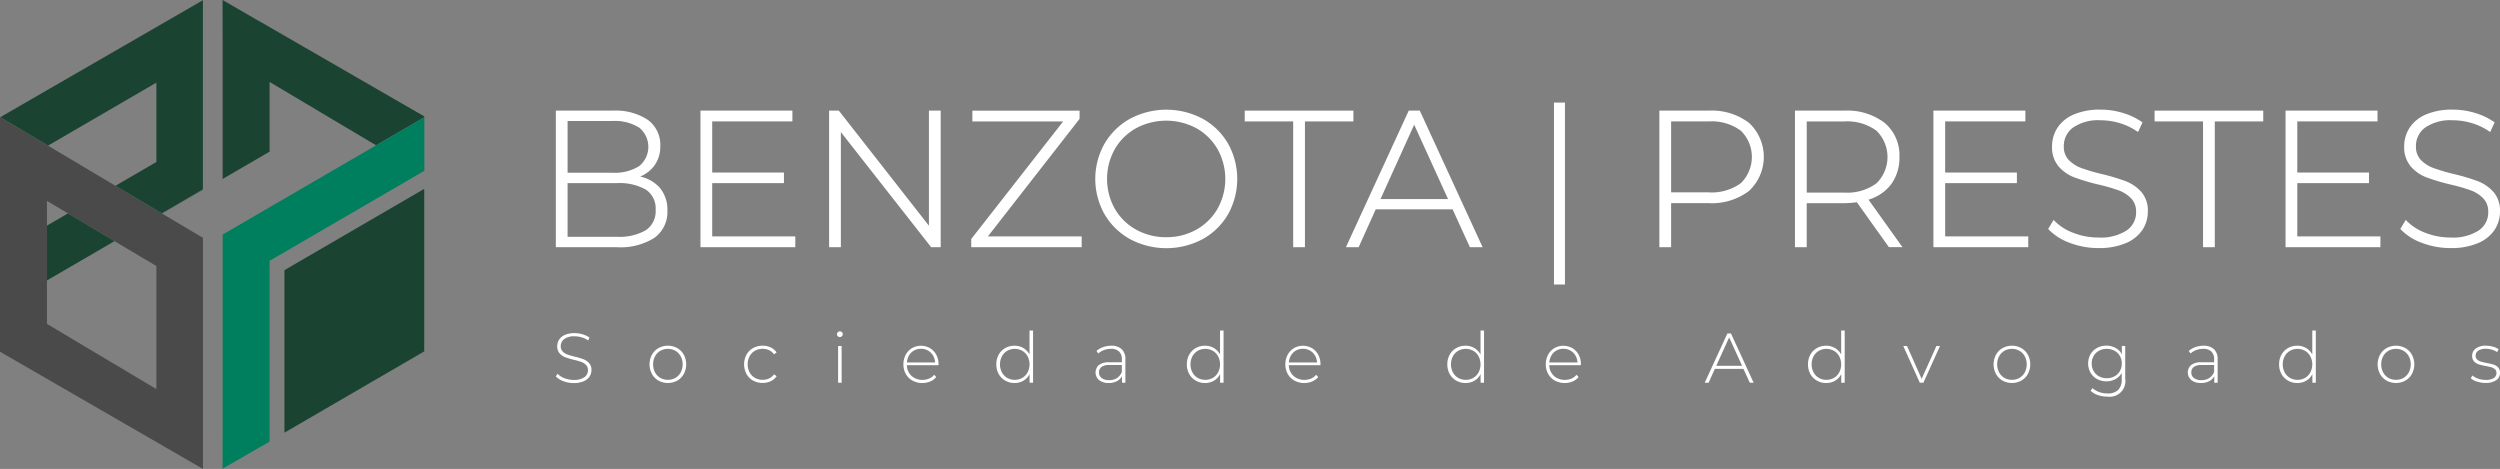 <svg xmlns="http://www.w3.org/2000/svg" xmlns:xlink="http://www.w3.org/1999/xlink" width="267.165" height="50.11" viewBox="0 0 267.165 50.11">
  <rect x="0" y="0" width="267.165" height="50.11" fill="#808080" stroke="none"/>
  <defs>
    <clipPath id="clip-path">
      <rect id="Retângulo_93" data-name="Retângulo 93" width="267.165" height="50.11" fill="#fff"/>
    </clipPath>
  </defs>
  <g id="Grupo_136" data-name="Grupo 136" clip-path="url(#clip-path)">
    <g id="Grupo_8428" data-name="Grupo 8428" transform="translate(-15.191 -0.693)">
      <path id="Caminho_296" data-name="Caminho 296" d="M637.166,314.339a2.124,2.124,0,0,1-.816-.515l.173-.286a2.033,2.033,0,0,0,.748.478,2.683,2.683,0,0,0,.989.184,1.887,1.887,0,0,0,1.136-.286.887.887,0,0,0,.384-.745.779.779,0,0,0-.2-.564,1.346,1.346,0,0,0-.5-.323,6.9,6.9,0,0,0-.812-.233,7.917,7.917,0,0,1-.929-.278,1.481,1.481,0,0,1-.594-.418,1.113,1.113,0,0,1-.245-.756,1.286,1.286,0,0,1,.2-.7,1.38,1.38,0,0,1,.62-.508,2.539,2.539,0,0,1,1.042-.188,2.936,2.936,0,0,1,.857.128,2.524,2.524,0,0,1,.73.346l-.143.308a2.438,2.438,0,0,0-.7-.331,2.621,2.621,0,0,0-.748-.113,1.773,1.773,0,0,0-1.106.293.92.92,0,0,0-.376.76.778.778,0,0,0,.2.564,1.343,1.343,0,0,0,.5.323,7.661,7.661,0,0,0,.82.241,7.713,7.713,0,0,1,.925.278,1.523,1.523,0,0,1,.59.41,1.073,1.073,0,0,1,.245.741,1.25,1.25,0,0,1-.207.7,1.407,1.407,0,0,1-.635.5,2.621,2.621,0,0,1-1.053.188,3.063,3.063,0,0,1-1.1-.2" transform="translate(-561.759 -272.907)" fill="#fff"/>
      <path id="Caminho_297" data-name="Caminho 297" d="M708.09,322.447a1.841,1.841,0,0,1-.7-.711,2.189,2.189,0,0,1,0-2.053,1.842,1.842,0,0,1,.7-.711,2.1,2.1,0,0,1,2.008,0,1.843,1.843,0,0,1,.7.711,2.188,2.188,0,0,1,0,2.053,1.842,1.842,0,0,1-.7.711,2.1,2.1,0,0,1-2.008,0m1.812-.293a1.51,1.51,0,0,0,.564-.587,1.88,1.88,0,0,0,0-1.715,1.512,1.512,0,0,0-.564-.587,1.657,1.657,0,0,0-1.617,0,1.511,1.511,0,0,0-.564.587,1.88,1.88,0,0,0,0,1.715,1.509,1.509,0,0,0,.564.587,1.657,1.657,0,0,0,1.617,0" transform="translate(-622.53 -281.08)" fill="#fff"/>
      <path id="Caminho_298" data-name="Caminho 298" d="M779.568,322.447a1.832,1.832,0,0,1-.707-.711,2.2,2.2,0,0,1,0-2.061,1.809,1.809,0,0,1,.707-.707,2.063,2.063,0,0,1,1.023-.252,1.979,1.979,0,0,1,.861.184,1.555,1.555,0,0,1,.628.538l-.278.2a1.335,1.335,0,0,0-.523-.44,1.6,1.6,0,0,0-.688-.147,1.641,1.641,0,0,0-.824.207,1.469,1.469,0,0,0-.572.583,1.911,1.911,0,0,0,0,1.73,1.468,1.468,0,0,0,.572.583,1.64,1.64,0,0,0,.824.207,1.6,1.6,0,0,0,.688-.147,1.334,1.334,0,0,0,.523-.44l.278.2a1.553,1.553,0,0,1-.628.538,1.977,1.977,0,0,1-.861.184,2.037,2.037,0,0,1-1.023-.256" transform="translate(-683.896 -281.08)" fill="#fff"/>
      <path id="Caminho_299" data-name="Caminho 299" d="M848.892,308.391a.285.285,0,0,1-.09-.214.308.308,0,0,1,.308-.308.3.3,0,0,1,.218.087.285.285,0,0,1,.09.214.308.308,0,0,1-.308.308.3.3,0,0,1-.218-.087m.03,1.042h.376v3.926h-.376Z" transform="translate(-744.166 -271.765)" fill="#fff"/>
      <path id="Caminho_300" data-name="Caminho 300" d="M902.748,320.8h-3.377a1.636,1.636,0,0,0,.233.816,1.49,1.49,0,0,0,.59.553,1.775,1.775,0,0,0,.839.2,1.8,1.8,0,0,0,.711-.139,1.383,1.383,0,0,0,.545-.41l.218.248a1.677,1.677,0,0,1-.643.474,2.24,2.24,0,0,1-1.884-.09,1.853,1.853,0,0,1-.718-.707,2.03,2.03,0,0,1-.26-1.03,2.135,2.135,0,0,1,.244-1.027,1.8,1.8,0,0,1,.673-.711,1.945,1.945,0,0,1,1.921,0,1.792,1.792,0,0,1,.67.7,2.114,2.114,0,0,1,.244,1.023Zm-2.61-1.568a1.4,1.4,0,0,0-.53.519,1.689,1.689,0,0,0-.229.756h3.008a1.576,1.576,0,0,0-.225-.752,1.461,1.461,0,0,0-1.279-.707,1.505,1.505,0,0,0-.745.184" transform="translate(-787.267 -281.08)" fill="#fff"/>
      <path id="Caminho_301" data-name="Caminho 301" d="M973.172,307.23v5.581H972.8v-.925a1.686,1.686,0,0,1-.654.707,1.845,1.845,0,0,1-.955.248,1.952,1.952,0,0,1-.993-.256,1.83,1.83,0,0,1-.7-.707,2.076,2.076,0,0,1-.252-1.03,2.1,2.1,0,0,1,.252-1.034,1.8,1.8,0,0,1,.7-.707,1.975,1.975,0,0,1,.993-.252,1.81,1.81,0,0,1,.944.248,1.769,1.769,0,0,1,.658.692V307.23Zm-1.147,5.062a1.511,1.511,0,0,0,.564-.587,1.88,1.88,0,0,0,0-1.715,1.513,1.513,0,0,0-.564-.587,1.657,1.657,0,0,0-1.617,0,1.51,1.51,0,0,0-.564.587,1.879,1.879,0,0,0,0,1.715,1.508,1.508,0,0,0,.564.587,1.657,1.657,0,0,0,1.617,0" transform="translate(-847.582 -271.217)" fill="#fff"/>
      <path id="Caminho_302" data-name="Caminho 302" d="M1046.98,319.089a1.44,1.44,0,0,1,.391,1.094v2.49h-.361v-.7a1.307,1.307,0,0,1-.549.538,1.822,1.822,0,0,1-.865.192,1.592,1.592,0,0,1-1.034-.308,1.066,1.066,0,0,1-.03-1.606,1.681,1.681,0,0,1,1.117-.3h1.346v-.316a1.106,1.106,0,0,0-.3-.835,1.205,1.205,0,0,0-.869-.286,2.1,2.1,0,0,0-.749.135,1.88,1.88,0,0,0-.605.361l-.188-.271a2.09,2.09,0,0,1,.707-.41,2.568,2.568,0,0,1,.865-.147,1.562,1.562,0,0,1,1.12.372m-.5,3.08a1.373,1.373,0,0,0,.515-.654v-.737h-1.339a1.332,1.332,0,0,0-.839.211.706.706,0,0,0-.26.579.725.725,0,0,0,.286.605,1.286,1.286,0,0,0,.8.222,1.477,1.477,0,0,0,.831-.226" transform="translate(-911.914 -281.08)" fill="#fff"/>
      <path id="Caminho_303" data-name="Caminho 303" d="M1117.127,307.23v5.581h-.369v-.925a1.686,1.686,0,0,1-.654.707,1.846,1.846,0,0,1-.955.248,1.951,1.951,0,0,1-.993-.256,1.829,1.829,0,0,1-.7-.707,2.077,2.077,0,0,1-.252-1.03,2.1,2.1,0,0,1,.252-1.034,1.8,1.8,0,0,1,.7-.707,1.975,1.975,0,0,1,.993-.252,1.81,1.81,0,0,1,.944.248,1.769,1.769,0,0,1,.658.692V307.23Zm-1.147,5.062a1.511,1.511,0,0,0,.564-.587,1.88,1.88,0,0,0,0-1.715,1.513,1.513,0,0,0-.564-.587,1.658,1.658,0,0,0-1.617,0,1.514,1.514,0,0,0-.564.587,1.88,1.88,0,0,0,0,1.715,1.512,1.512,0,0,0,.564.587,1.658,1.658,0,0,0,1.617,0" transform="translate(-971.179 -271.217)" fill="#fff"/>
      <path id="Caminho_304" data-name="Caminho 304" d="M1191.353,320.8h-3.377a1.637,1.637,0,0,0,.233.816,1.491,1.491,0,0,0,.591.553,1.774,1.774,0,0,0,.839.2,1.8,1.8,0,0,0,.711-.139,1.382,1.382,0,0,0,.545-.41l.218.248a1.675,1.675,0,0,1-.643.474,2.24,2.24,0,0,1-1.884-.09,1.854,1.854,0,0,1-.719-.707,2.031,2.031,0,0,1-.259-1.03,2.133,2.133,0,0,1,.244-1.027,1.8,1.8,0,0,1,.673-.711,1.945,1.945,0,0,1,1.922,0,1.793,1.793,0,0,1,.669.7,2.114,2.114,0,0,1,.244,1.023Zm-2.61-1.568a1.406,1.406,0,0,0-.53.519,1.692,1.692,0,0,0-.229.756h3.008a1.575,1.575,0,0,0-.226-.752,1.461,1.461,0,0,0-1.279-.707,1.506,1.506,0,0,0-.745.184" transform="translate(-1035.055 -281.08)" fill="#fff"/>
      <path id="Caminho_305" data-name="Caminho 305" d="M1313.945,307.23v5.581h-.369v-.925a1.686,1.686,0,0,1-.654.707,1.846,1.846,0,0,1-.955.248,1.951,1.951,0,0,1-.993-.256,1.831,1.831,0,0,1-.7-.707,2.079,2.079,0,0,1-.252-1.03,2.1,2.1,0,0,1,.252-1.034,1.8,1.8,0,0,1,.7-.707,1.975,1.975,0,0,1,.993-.252,1.811,1.811,0,0,1,.944.248,1.77,1.77,0,0,1,.658.692V307.23Zm-1.147,5.062a1.51,1.51,0,0,0,.564-.587,1.88,1.88,0,0,0,0-1.715,1.512,1.512,0,0,0-.564-.587,1.658,1.658,0,0,0-1.617,0,1.515,1.515,0,0,0-.564.587,1.882,1.882,0,0,0,0,1.715,1.512,1.512,0,0,0,.564.587,1.658,1.658,0,0,0,1.617,0" transform="translate(-1140.161 -271.217)" fill="#fff"/>
      <path id="Caminho_306" data-name="Caminho 306" d="M1388.169,320.8h-3.377a1.639,1.639,0,0,0,.233.816,1.492,1.492,0,0,0,.59.553,1.774,1.774,0,0,0,.839.2,1.794,1.794,0,0,0,.71-.139,1.382,1.382,0,0,0,.545-.41l.218.248a1.677,1.677,0,0,1-.643.474,2.24,2.24,0,0,1-1.884-.09,1.854,1.854,0,0,1-.718-.707,2.032,2.032,0,0,1-.26-1.03,2.136,2.136,0,0,1,.244-1.027,1.8,1.8,0,0,1,.673-.711,1.945,1.945,0,0,1,1.922,0,1.79,1.79,0,0,1,.669.7,2.114,2.114,0,0,1,.245,1.023Zm-2.61-1.568a1.405,1.405,0,0,0-.53.519,1.688,1.688,0,0,0-.229.756h3.008a1.576,1.576,0,0,0-.225-.752,1.461,1.461,0,0,0-1.279-.707,1.505,1.505,0,0,0-.745.184" transform="translate(-1204.038 -281.08)" fill="#fff"/>
      <path id="Caminho_307" data-name="Caminho 307" d="M1508.64,313.246h-3.054l-.669,1.482h-.414l2.422-5.265h.384l2.422,5.265h-.414Zm-.143-.323-1.384-3.038-1.376,3.038Z" transform="translate(-1307.135 -273.135)" fill="#fff"/>
      <path id="Caminho_308" data-name="Caminho 308" d="M1586.488,307.23v5.581h-.369v-.925a1.685,1.685,0,0,1-.654.707,1.845,1.845,0,0,1-.955.248,1.952,1.952,0,0,1-.993-.256,1.831,1.831,0,0,1-.7-.707,2.076,2.076,0,0,1-.252-1.03,2.1,2.1,0,0,1,.252-1.034,1.8,1.8,0,0,1,.7-.707,1.976,1.976,0,0,1,.993-.252,1.811,1.811,0,0,1,.944.248,1.769,1.769,0,0,1,.658.692V307.23Zm-1.147,5.062a1.51,1.51,0,0,0,.564-.587,1.879,1.879,0,0,0,0-1.715,1.512,1.512,0,0,0-.564-.587,1.657,1.657,0,0,0-1.617,0,1.511,1.511,0,0,0-.564.587,1.879,1.879,0,0,0,0,1.715,1.509,1.509,0,0,0,.564.587,1.657,1.657,0,0,0,1.617,0" transform="translate(-1374.161 -271.217)" fill="#fff"/>
      <path id="Caminho_309" data-name="Caminho 309" d="M1658.448,318.93l-1.775,3.926h-.384l-1.767-3.926h.4l1.564,3.512,1.58-3.512Z" transform="translate(-1435.937 -281.263)" fill="#fff"/>
      <path id="Caminho_310" data-name="Caminho 310" d="M1723.711,322.447a1.841,1.841,0,0,1-.7-.711,2.188,2.188,0,0,1,0-2.053,1.842,1.842,0,0,1,.7-.711,2.1,2.1,0,0,1,2.008,0,1.843,1.843,0,0,1,.7.711,2.189,2.189,0,0,1,0,2.053,1.842,1.842,0,0,1-.7.711,2.1,2.1,0,0,1-2.008,0m1.813-.293a1.511,1.511,0,0,0,.564-.587,1.879,1.879,0,0,0,0-1.715,1.513,1.513,0,0,0-.564-.587,1.657,1.657,0,0,0-1.617,0,1.511,1.511,0,0,0-.564.587,1.88,1.88,0,0,0,0,1.715,1.509,1.509,0,0,0,.564.587,1.657,1.657,0,0,0,1.617,0" transform="translate(-1494.517 -281.08)" fill="#fff"/>
      <path id="Caminho_311" data-name="Caminho 311" d="M1798.19,318.747v3.5a1.671,1.671,0,0,1-1.9,1.91,3.124,3.124,0,0,1-1.023-.165,1.989,1.989,0,0,1-.775-.459l.2-.286a2.077,2.077,0,0,0,.707.421,2.557,2.557,0,0,0,.88.15,1.587,1.587,0,0,0,1.158-.372,1.563,1.563,0,0,0,.376-1.154v-.662a1.67,1.67,0,0,1-.67.662,1.981,1.981,0,0,1-.962.233,2.043,2.043,0,0,1-1-.244,1.8,1.8,0,0,1-.7-.681,2.025,2.025,0,0,1,0-1.97,1.775,1.775,0,0,1,.7-.677,2.071,2.071,0,0,1,1-.241,1.99,1.99,0,0,1,.977.241,1.645,1.645,0,0,1,.67.677v-.887Zm-1.151,3.245a1.445,1.445,0,0,0,.575-.557,1.6,1.6,0,0,0,.207-.816,1.579,1.579,0,0,0-.207-.812,1.452,1.452,0,0,0-.575-.553,1.713,1.713,0,0,0-.828-.2,1.689,1.689,0,0,0-.823.2,1.458,1.458,0,0,0-.571.553,1.576,1.576,0,0,0-.207.812,1.6,1.6,0,0,0,.207.816,1.451,1.451,0,0,0,.571.557,1.688,1.688,0,0,0,.823.2,1.711,1.711,0,0,0,.828-.2" transform="translate(-1555.884 -281.08)" fill="#fff"/>
      <path id="Caminho_312" data-name="Caminho 312" d="M1872.325,319.089a1.441,1.441,0,0,1,.391,1.094v2.49h-.361v-.7a1.307,1.307,0,0,1-.549.538,1.823,1.823,0,0,1-.865.192,1.593,1.593,0,0,1-1.034-.308,1.066,1.066,0,0,1-.03-1.606,1.681,1.681,0,0,1,1.117-.3h1.346v-.316a1.107,1.107,0,0,0-.3-.835,1.206,1.206,0,0,0-.869-.286,2.094,2.094,0,0,0-.748.135,1.88,1.88,0,0,0-.606.361l-.188-.271a2.089,2.089,0,0,1,.707-.41,2.57,2.57,0,0,1,.865-.147,1.563,1.563,0,0,1,1.121.372m-.5,3.08a1.376,1.376,0,0,0,.515-.654v-.737H1871a1.332,1.332,0,0,0-.839.211.706.706,0,0,0-.259.579.725.725,0,0,0,.286.605,1.285,1.285,0,0,0,.8.222,1.478,1.478,0,0,0,.831-.226" transform="translate(-1620.534 -281.08)" fill="#fff"/>
      <path id="Caminho_313" data-name="Caminho 313" d="M1942.472,307.23v5.581h-.368v-.925a1.686,1.686,0,0,1-.655.707,1.845,1.845,0,0,1-.955.248,1.951,1.951,0,0,1-.993-.256,1.831,1.831,0,0,1-.7-.707,2.077,2.077,0,0,1-.252-1.03,2.1,2.1,0,0,1,.252-1.034,1.8,1.8,0,0,1,.7-.707,1.975,1.975,0,0,1,.993-.252,1.812,1.812,0,0,1,.944.248,1.771,1.771,0,0,1,.658.692V307.23Zm-1.147,5.062a1.509,1.509,0,0,0,.564-.587,1.878,1.878,0,0,0,0-1.715,1.511,1.511,0,0,0-.564-.587,1.657,1.657,0,0,0-1.617,0,1.512,1.512,0,0,0-.564.587,1.881,1.881,0,0,0,0,1.715,1.51,1.51,0,0,0,.564.587,1.657,1.657,0,0,0,1.617,0" transform="translate(-1679.8 -271.217)" fill="#fff"/>
      <path id="Caminho_314" data-name="Caminho 314" d="M2013.911,322.447a1.843,1.843,0,0,1-.7-.711,2.189,2.189,0,0,1,0-2.053,1.845,1.845,0,0,1,.7-.711,2.1,2.1,0,0,1,2.008,0,1.845,1.845,0,0,1,.7.711,2.191,2.191,0,0,1,0,2.053,1.843,1.843,0,0,1-.7.711,2.1,2.1,0,0,1-2.008,0m1.813-.293a1.513,1.513,0,0,0,.564-.587,1.883,1.883,0,0,0,0-1.715,1.515,1.515,0,0,0-.564-.587,1.657,1.657,0,0,0-1.617,0,1.511,1.511,0,0,0-.564.587,1.881,1.881,0,0,0,0,1.715,1.509,1.509,0,0,0,.564.587,1.657,1.657,0,0,0,1.617,0" transform="translate(-1743.676 -281.08)" fill="#fff"/>
      <path id="Caminho_315" data-name="Caminho 315" d="M2084.032,322.56a1.863,1.863,0,0,1-.669-.361l.173-.3a1.987,1.987,0,0,0,.62.338,2.344,2.344,0,0,0,.793.135,1.556,1.556,0,0,0,.876-.2.623.623,0,0,0,.282-.542.507.507,0,0,0-.154-.391.952.952,0,0,0-.38-.211q-.226-.068-.624-.143a5.184,5.184,0,0,1-.752-.18,1.178,1.178,0,0,1-.489-.316.849.849,0,0,1-.2-.6.94.94,0,0,1,.388-.771,1.744,1.744,0,0,1,1.1-.3,2.692,2.692,0,0,1,.744.105,1.865,1.865,0,0,1,.6.278l-.173.3a1.8,1.8,0,0,0-.549-.263,2.241,2.241,0,0,0-.632-.09,1.4,1.4,0,0,0-.827.2.631.631,0,0,0-.278.534.532.532,0,0,0,.158.41,1,1,0,0,0,.387.218q.23.072.643.154a5.537,5.537,0,0,1,.741.177,1.131,1.131,0,0,1,.478.3.818.818,0,0,1,.2.579.918.918,0,0,1-.406.782,1.928,1.928,0,0,1-1.144.293,2.834,2.834,0,0,1-.9-.143" transform="translate(-1804.129 -281.08)" fill="#fff"/>
    </g>
    <path id="Caminho_316" data-name="Caminho 316" d="M517.839,109.082a3.926,3.926,0,0,0-2.066-1.171,3.6,3.6,0,0,0,1.474-1.122,3.421,3.421,0,0,0,.669-2.139,3.285,3.285,0,0,0-1.348-2.807,6.205,6.205,0,0,0-3.709-.976h-6.105v14.594h6.516a6.768,6.768,0,0,0,4.028-1.007,3.4,3.4,0,0,0,1.378-2.9,3.628,3.628,0,0,0-.838-2.473m-1.452,4.555h0a5.611,5.611,0,0,1-3.117.712h-5.26v-5.732h5.26a5.679,5.679,0,0,1,3.118.7,2.415,2.415,0,0,1,1.033,2.154,2.44,2.44,0,0,1-1.033,2.164m-.722-6.842a4.865,4.865,0,0,1-2.848.71H508.01v-5.526h4.808a4.867,4.867,0,0,1,2.848.71,2.651,2.651,0,0,1,0,4.106" transform="translate(-447.354 -89.044)" fill="#fff"/>
    <path id="Caminho_317" data-name="Caminho 317" d="M639.862,114.309v-5.691h7.666v-1.133h-7.666V102.02h8.57v-1.153h-9.826v14.594h10.135v-1.153Z" transform="translate(-563.751 -89.044)" fill="#fff"/>
    <path id="Caminho_318" data-name="Caminho 318" d="M766.572,100.867v12.3l-9.629-12.3h-1.038v14.594h1.256v-12.3l9.649,12.3h1.018V100.867Z" transform="translate(-667.301 -89.044)" fill="#fff"/>
    <path id="Caminho_319" data-name="Caminho 319" d="M887.254,114.309l9.8-12.562v-.879H885.6v1.153H895.3l-9.8,12.534-.022.028v.88h11.8v-1.153Z" transform="translate(-781.685 -89.044)" fill="#fff"/>
    <path id="Caminho_320" data-name="Caminho 320" d="M1012.751,103.6a7.1,7.1,0,0,0-2.721-2.649,8.266,8.266,0,0,0-7.747.011,7.171,7.171,0,0,0-2.721,2.658,7.68,7.68,0,0,0,0,7.545,7.171,7.171,0,0,0,2.721,2.658,8.266,8.266,0,0,0,7.747.011,7.1,7.1,0,0,0,2.721-2.649,7.759,7.759,0,0,0,0-7.586m-6.594,10.019a6.524,6.524,0,0,1-3.227-.809,5.957,5.957,0,0,1-2.273-2.233,6.536,6.536,0,0,1,0-6.369,5.96,5.96,0,0,1,2.273-2.233,6.822,6.822,0,0,1,6.444,0,5.983,5.983,0,0,1,2.263,2.233,6.534,6.534,0,0,1,0,6.369,5.981,5.981,0,0,1-2.263,2.233,6.468,6.468,0,0,1-3.217.809" transform="translate(-881.523 -88.27)" fill="#fff"/>
    <path id="Caminho_321" data-name="Caminho 321" d="M1134.809,100.867v1.153h5.179v13.441h1.256V102.02h5.179v-1.153Z" transform="translate(-1001.79 -89.044)" fill="#fff"/>
    <path id="Caminho_322" data-name="Caminho 322" d="M1234.96,100.867h-1.181l-6.714,14.594h1.36l1.829-4.049h8.21l1.85,4.049h1.359Zm3.019,9.454h-7.22l3.6-7.948Z" transform="translate(-1083.232 -89.044)" fill="#fff"/>
    <rect id="Retângulo_92" data-name="Retângulo 92" width="1.174" height="19.445" transform="translate(166.066 10.96)" fill="#fff"/>
    <path id="Caminho_323" data-name="Caminho 323" d="M1522.411,102.176a6.58,6.58,0,0,0-4.321-1.309h-5.262v14.594h1.256v-4.706h4.006a6.578,6.578,0,0,0,4.321-1.309,4.975,4.975,0,0,0,0-7.271m-.873,6.443a5.3,5.3,0,0,1-3.448.983h-4.006V102.02h4.006a5.262,5.262,0,0,1,3.448.993,3.929,3.929,0,0,1,0,5.605" transform="translate(-1335.499 -89.044)" fill="#fff"/>
    <path id="Caminho_324" data-name="Caminho 324" d="M1644.3,110.38a4.7,4.7,0,0,0,2.411-1.629,4.754,4.754,0,0,0,.894-2.929,4.506,4.506,0,0,0-1.579-3.646,6.579,6.579,0,0,0-4.321-1.309h-5.263v14.595h1.256v-4.706h4.007a10.515,10.515,0,0,0,1.349-.1l3.427,4.8h1.447Zm-2.594-.757h-4.007v-7.6h4.007a5.262,5.262,0,0,1,3.448.993,3.942,3.942,0,0,1,0,5.616,5.262,5.262,0,0,1-3.448.993" transform="translate(-1444.621 -89.044)" fill="#fff"/>
    <path id="Caminho_325" data-name="Caminho 325" d="M1763.935,114.309v-5.691h7.666v-1.133h-7.666V102.02h8.57v-1.153h-9.826v14.594h10.135v-1.153Z" transform="translate(-1556.063 -89.044)" fill="#fff"/>
    <path id="Caminho_326" data-name="Caminho 326" d="M1877.27,108.79a4.282,4.282,0,0,0-1.653-1.148,21.231,21.231,0,0,0-2.541-.764,20.879,20.879,0,0,1-2.229-.654,3.583,3.583,0,0,1-1.339-.859,2.036,2.036,0,0,1-.526-1.469,2.425,2.425,0,0,1,.988-1.994,4.77,4.77,0,0,1,2.957-.779,7.088,7.088,0,0,1,2.015.3,6.589,6.589,0,0,1,1.872.89l.1.07.479-1.033-.071-.05a7.042,7.042,0,0,0-2.023-.96,8.172,8.172,0,0,0-2.373-.354,7.07,7.07,0,0,0-2.889.523,3.887,3.887,0,0,0-1.741,1.426,3.633,3.633,0,0,0-.571,1.977,3.157,3.157,0,0,0,.693,2.134,4.17,4.17,0,0,0,1.665,1.169,21.777,21.777,0,0,0,2.552.765,18.957,18.957,0,0,1,2.207.633,3.587,3.587,0,0,1,1.339.859,2.036,2.036,0,0,1,.526,1.469,2.307,2.307,0,0,1-1.006,1.951,5.082,5.082,0,0,1-3.041.76,7.264,7.264,0,0,1-2.665-.5,5.484,5.484,0,0,1-2.007-1.28l-.094-.1-.584.965.053.057a5.929,5.929,0,0,0,2.269,1.434,8.517,8.517,0,0,0,3.048.552,7.292,7.292,0,0,0,2.919-.523,3.964,3.964,0,0,0,1.782-1.415,3.534,3.534,0,0,0,.582-1.968,3.048,3.048,0,0,0-.694-2.093" transform="translate(-1648.431 -88.27)" fill="#fff"/>
    <path id="Caminho_327" data-name="Caminho 327" d="M1964.315,100.867v1.153h5.179v13.441h1.256V102.02h5.179v-1.153Z" transform="translate(-1734.064 -89.044)" fill="#fff"/>
    <path id="Caminho_328" data-name="Caminho 328" d="M2084.973,114.309v-5.691h7.666v-1.133h-7.666V102.02h8.571v-1.153h-9.826v14.594h10.135v-1.153Z" transform="translate(-1839.47 -89.044)" fill="#fff"/>
    <path id="Caminho_329" data-name="Caminho 329" d="M2198.308,108.79a4.281,4.281,0,0,0-1.653-1.148,21.214,21.214,0,0,0-2.541-.764,20.891,20.891,0,0,1-2.229-.654,3.584,3.584,0,0,1-1.339-.859,2.036,2.036,0,0,1-.526-1.469,2.425,2.425,0,0,1,.988-1.994,4.769,4.769,0,0,1,2.957-.779,7.088,7.088,0,0,1,2.015.3,6.589,6.589,0,0,1,1.872.89l.1.07.479-1.033-.071-.05a7.039,7.039,0,0,0-2.023-.96,8.171,8.171,0,0,0-2.373-.354,7.07,7.07,0,0,0-2.889.523,3.886,3.886,0,0,0-1.74,1.426,3.63,3.63,0,0,0-.571,1.977,3.158,3.158,0,0,0,.693,2.134,4.172,4.172,0,0,0,1.665,1.169,21.794,21.794,0,0,0,2.552.765,18.96,18.96,0,0,1,2.207.633,3.587,3.587,0,0,1,1.339.859,2.036,2.036,0,0,1,.526,1.469,2.307,2.307,0,0,1-1.006,1.951,5.082,5.082,0,0,1-3.041.76,7.264,7.264,0,0,1-2.665-.5,5.483,5.483,0,0,1-2.007-1.28l-.094-.1-.584.965.053.057a5.928,5.928,0,0,0,2.269,1.434,8.519,8.519,0,0,0,3.048.552,7.29,7.29,0,0,0,2.919-.523,3.964,3.964,0,0,0,1.782-1.415,3.534,3.534,0,0,0,.582-1.968,3.049,3.049,0,0,0-.694-2.093" transform="translate(-1931.838 -88.27)" fill="#fff"/>
    <path id="Caminho_330" data-name="Caminho 330" d="M219.414,9.528l-5.055-2.919L207.929,2.9l-.884-.51h-.009l0,0L202.9,0c0,1.6.009,3.191.009,4.786v14.34l5.017-2.918V8.755l1.355.807,4.978,2.963,5.046,3,5.158-3v-.085Z" transform="translate(-179.118)" fill="#1b4332"/>
    <path id="Caminho_331" data-name="Caminho 331" d="M219.308,109.889l-11.379,6.618-5.017,2.918v20.652c0,1.458-.009,2.915-.009,4.373l3.729-2.153.371-.214h.009l.917-.529V122.231l16.242-9.447.295-.171v-5.724Z" transform="translate(-179.118 -94.36)" fill="#007f5f"/>
    <path id="Caminho_332" data-name="Caminho 332" d="M21.689,144.067V119.384l-4.371-2.6,4.371-2.542v-.049l-4.395,2.578-.077-.046-.5-.3-4.373-2.6-7.206-4.29-.116-.069-4.9-2.918v-.1l-.085.049L.01,106.5l-.01.006v25.044l.01.006,1.061.612,3.946,2.279.992.573,10.7,6.18.843.487.2.118,3.929,2.268H21.7Zm-4.976-20.994v12.472l-5.734-3.413-4.863-2.9-1.1-.654V115.433l2.247,1.337,4.975,2.962-.567.333.569-.331,2.541,1.513,1.93,1.149Z" transform="translate(0 -93.964)" fill="#4a4a4a"/>
    <path id="Caminho_333" data-name="Caminho 333" d="M42.8,195.869v5.859l6.655-3.871.567-.333-4.975-2.962Z" transform="translate(-37.787 -171.756)" fill="#1b4332"/>
    <path id="Caminho_334" data-name="Caminho 334" d="M18.66,2.429l-.2.115-.879.507L5.886,9.8l-4.9,2.83v.1l4.9,2.918L6,15.721,17.582,8.987v8.481l-4.373,2.543,4.373,2.6.5.3.077.046,4.395-2.578V.179Z" transform="translate(-0.869 -0.158)" fill="#1b4332"/>
    <path id="Caminho_335" data-name="Caminho 335" d="M386.864,172.075v17.368l.01-.006V172.069Z" transform="translate(-341.517 -151.899)" fill="#fff"/>
    <path id="Caminho_336" data-name="Caminho 336" d="M269.269,175.031l-4.925,2.864-5.017,2.918v17.368l5.017-2.918,4.925-2.864,5.007-2.912V172.119Z" transform="translate(-228.93 -151.943)" fill="#1b4332"/>
  </g>
</svg>
